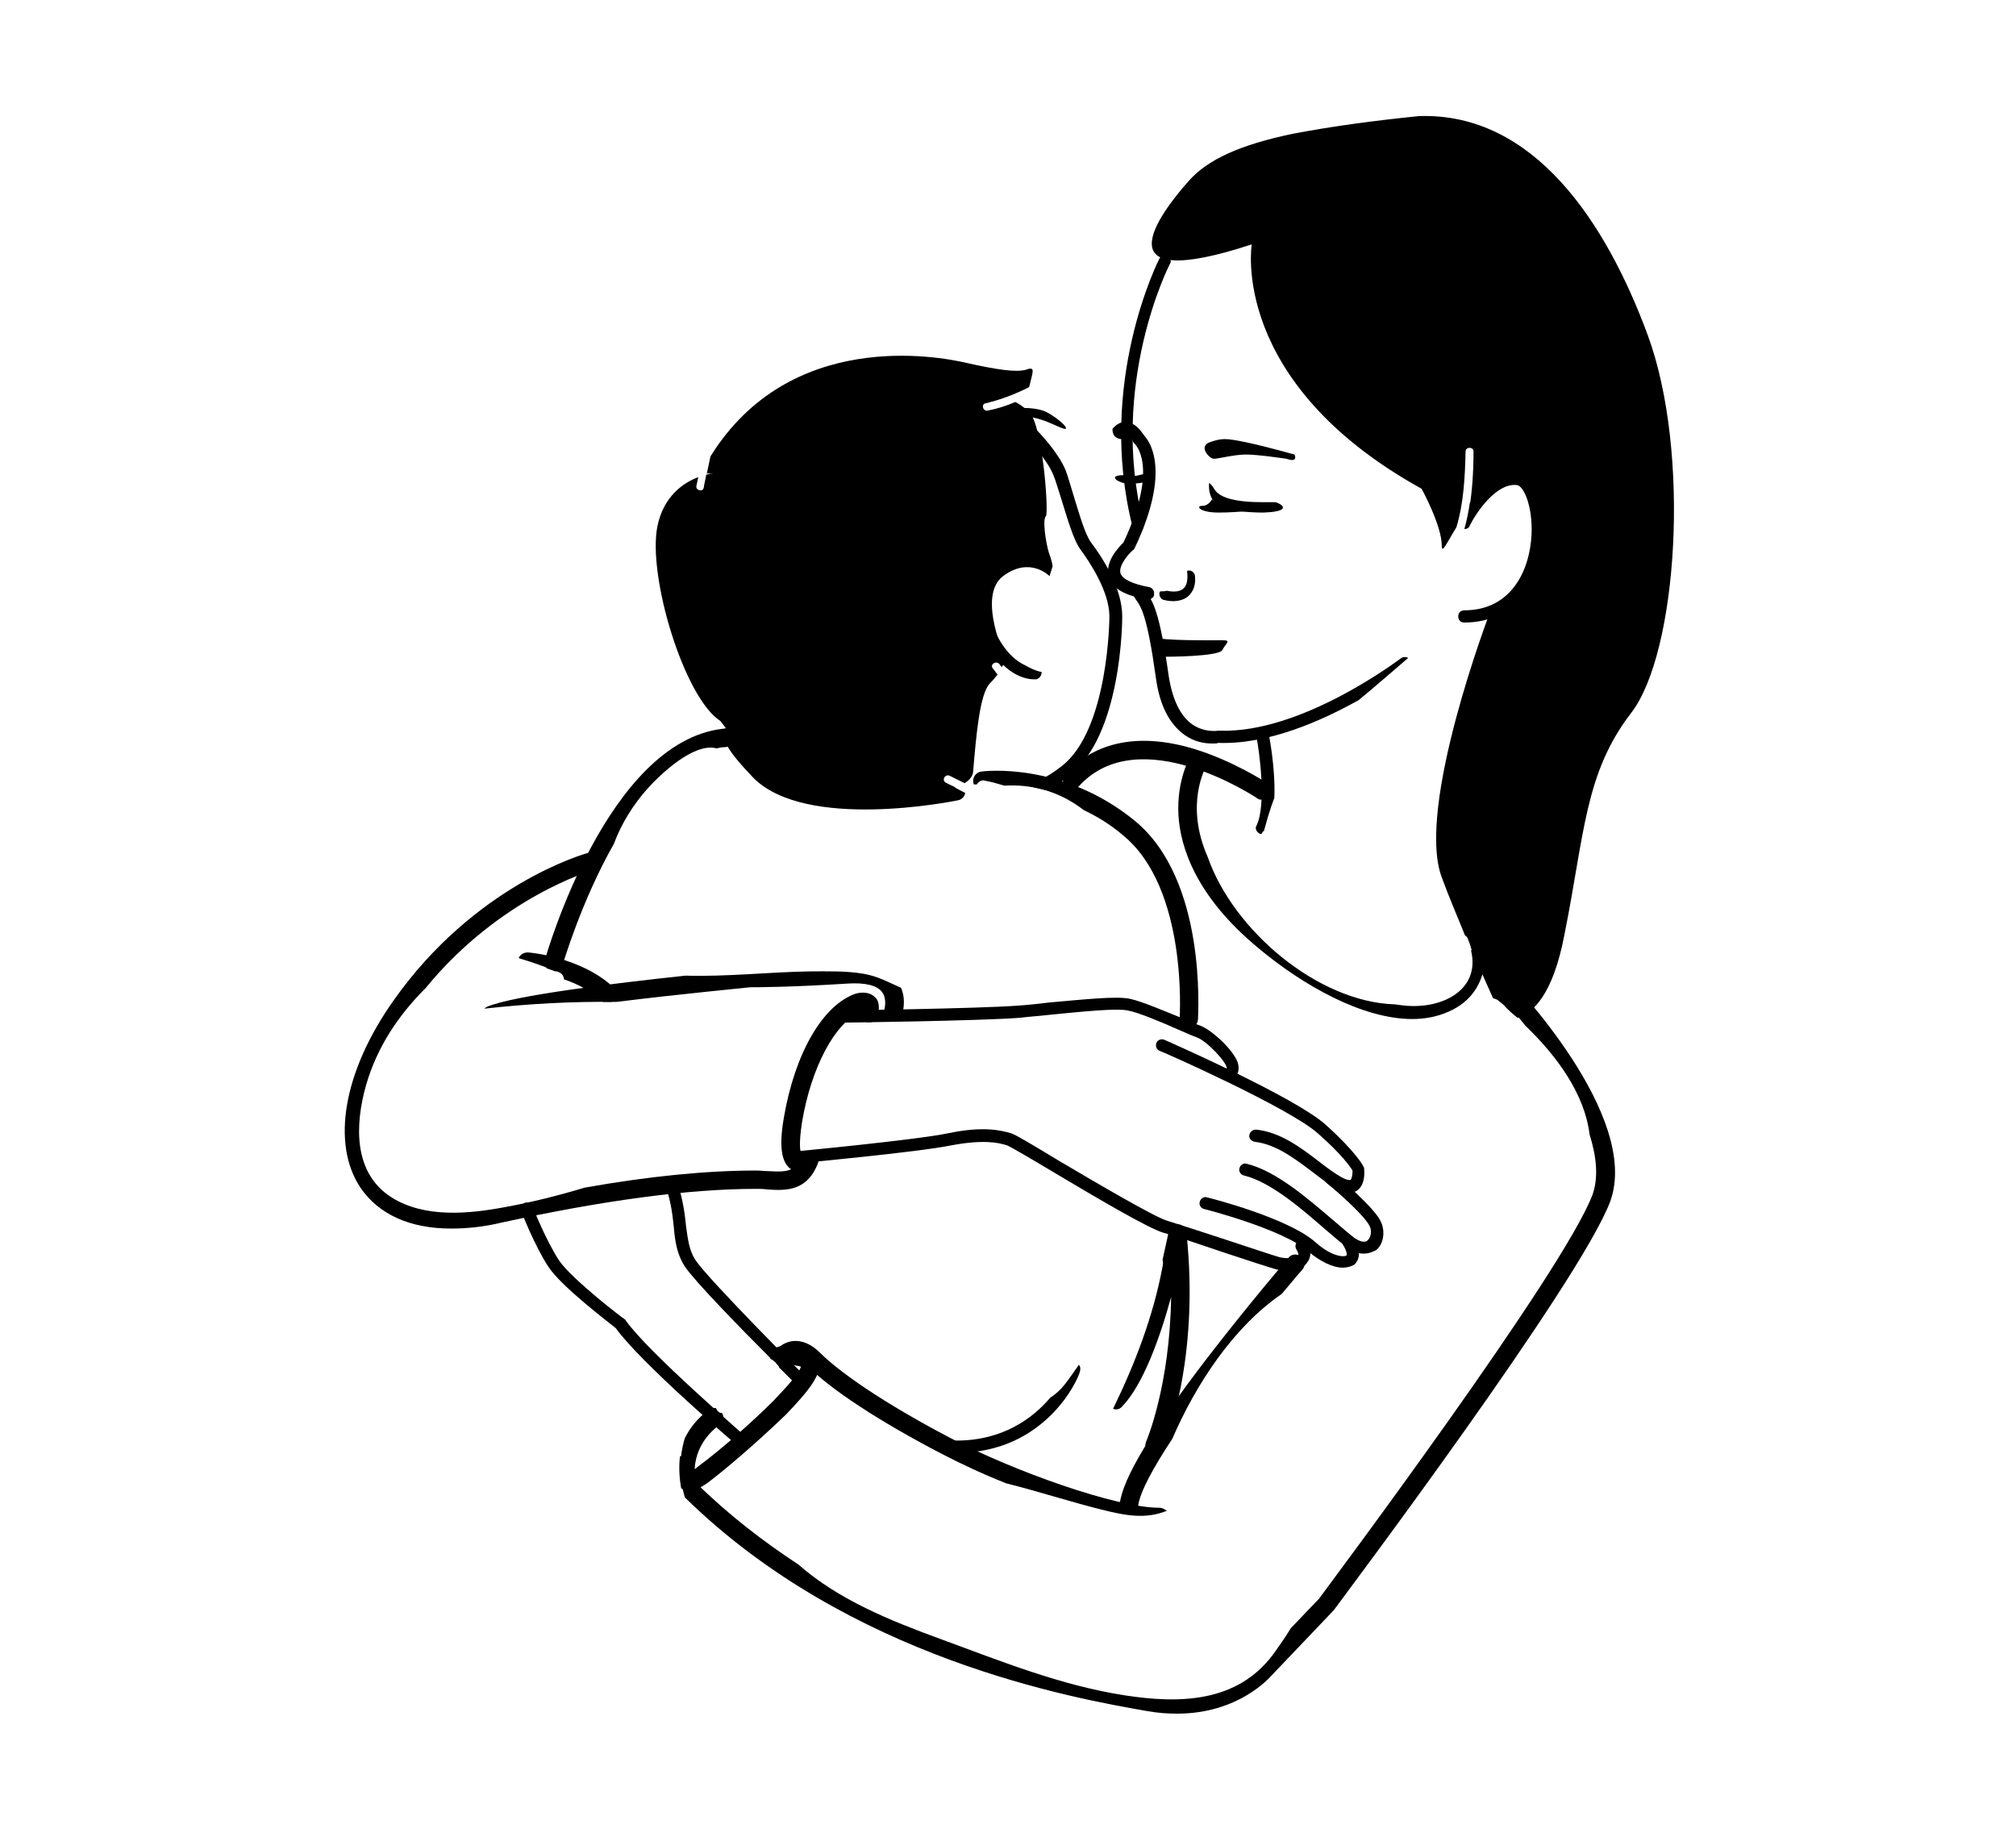 <svg xmlns="http://www.w3.org/2000/svg" width="330" height="300"><path d="M248.6 77.4c-3.4-.4-6.3 2.5-8 4.9-.2 1.4-.5 2.9-.9 4.3.4 0 .8-.2.9-.6 1-2 4.3-7 7.7-6.6 1.1.1 2.6 3.4 2.4 8.1-.3 6-3.4 12.4-11 12.4-.6 0-1 .4-1 1s.4 1 1 1c9 0 12.6-7.7 13-14.3.3-4.7-1.1-9.8-4.1-10.2zM230.5 107.7c-.3-.2-.8-.2-1.1 0-.2.1-16.2 12.4-29.8 11.9h-.2s-2.1.4-4.2-1c-2-1.4-3.3-4.1-3.9-8-1.5-10.6-2.6-12.2-3.7-13.7-.1-.1-.2-.3-.3-.4-.3-.5-.9-.6-1.4-.3-.5.3-.6.9-.3 1.4.1.2.2.3.3.5.9 1.2 1.9 2.7 3.3 12.8.6 4.5 2.2 7.6 4.7 9.4 1.7 1.2 3.4 1.4 4.5 1.4.5 0 .9 0 1-.1 8.2.3 16.9-3.6 23-7 2.8-2.3 5.4-4.6 8.1-6.9zM186.4 87.1c-.4 0-.9-.3-1-.8-6-23.7 4.3-43.8 4.4-44 .3-.5.9-.7 1.3-.4.5.3.7.9.4 1.3-.1.2-10.1 19.7-4.3 42.6.1.5-.2 1.1-.7 1.2.1.1 0 .1-.1.1z"/><path d="M188 98.1h-.2c-3.7-.6-5.8-1.8-6.3-3.7-.7-2.5 1.7-4.9 2.4-5.6 5.9-12.5 1.9-16.1 1.8-16.2-.4-.4-.5-1-.1-1.4s1-.5 1.4-.2c.2.2 5.5 4.5-1.3 18.8-.1.1-.1.2-.3.3-.6.5-2.3 2.4-2 3.7.3 1 2 1.8 4.7 2.3.5.1.9.6.8 1.1.1.5-.4.9-.9.9zM184.8 89.4zM195.6 94.2c-.1-.5-.6-.9-1.1-.8-.1 0-.1 0-.2.1.1.6.1 1.1 0 1.7-.3 1.7-1.9 1.8-3.3 1.5-.3.1-.7.1-1.1.1 0 .1-.1.1-.1.2-.1.5.2 1.1.7 1.2.1 0 .7.2 1.5.2s1.9-.2 2.6-.9c.6-.6 1.2-1.6 1-3.3zM269.7 54.8c-6.8-18.4-18.6-36.4-37.4-35.8-6.9.7-13.9 1.6-20.7 2.9-8.6 1.8-13.9 4.2-17 7.7-4.9 5.5-14.7 18.6 10.3 10.4 0 0-3.8 22.5 27.8 40 0 0 3.3 6 3.3 9.3 0 1.5.8-.4 2.4-3 1.2-4 1.4-8.2 1.5-12.4 0-.8 1.3-.8 1.3 0 0 3.2-.2 6.4-.7 9.5 1.9-2.5 4.5-4.8 7.5-5 7.6-.5 3.7 23.4-4.1 21.8 0 0-12.2 31.9-7.9 43.4 1.2 3.3 2.6 6.5 3.8 9.5.1.1.3.2.4.4.3.7.5 1.3.7 2 1.4 3.2 2.6 5.9 3.5 7.9.4.1.7.2 1 .5.4.3.8.6 1.1 1l.1.1.2.2c.5.5 1 .9 1.6 1.4 2.4-.7 5.8-3.6 7.7-13.7 3.3-16.5 3.3-26.3 10.9-36.2 7.6-9.8 9.8-42.7 2.7-61.9z"/><path d="M182.1 70.2s1.6-2.2 3.8-.5 2.7 5.5 2.2 4.9-1.6-2.7-2.7-2.7c-1.2-.1-3.3.5-3.3-1.7zM210.6 75.1s-4.6-.7-6.6-.7-4.6.7-5.3.7-2.6-2-.7-2.7c2-.7 2.6-.7 6 0 3.3.7 7.9 2 7.9 2s.7 1.4-1.3.7zM206.6 83.9s-5.4 0-7.1-1.1c-1.6-1.1-1.6-2.7-1.6-3.3s0-.5.5 0 .5 2.7 8.2 2.7h2.2s1.6.5 1.1 1.1c-.6.6-3.3.6-3.3.6zM187 79s-2.1.4-3.3 0c-1.6-.5-2.2-1.6 2.2-1.1l2.2-.5c-.1-.1.5 1.6-1.1 1.6z"/><path d="M198.4 81.7s-.5 1.1-1.6 1.1-.5 1.1 2.7 1.1c3.3 0 7.1-.5 7.1-.5s-7.7-.6-8.2-1.7zM190.8 107.5s8.7 0 9.3-1.1c.5-1.1 1.6-1.6 0-1.6s-10.3.1-10.9-.5c-.6-.6.7 3.7.7 3.7s.3-.5.9-.5zM206.1 136.4c.1.1.2.1.4.1.1-.2.2-.4.4-.5.5-1.8 1-3.6 1.7-5.4.2-4.9-.9-10.5-1-10.8-.1-.5-.6-.9-1.2-.8-.5.1-.9.6-.8 1.2.6 3 1.7 11.5.1 14.9-.3.4-.1 1 .4 1.3z"/><path d="M206.5 130.9c-.3 0-.6-.1-.8-.3-.2-.1-19.2-12.8-29.1-1.9-.6.6-1.5.7-2.1.1-.6-.6-.7-1.5-.1-2.1 4.9-5.4 12.2-6.8 21.1-4.1 6.5 2 11.6 5.4 11.8 5.5.7.5.9 1.4.4 2.1-.2.5-.7.7-1.2.7zM246.6 159.8c-.6-.6-1.5-.6-2.1 0-.6.6-.6 1.5 0 2.1 0 0 2.3 2.4 5.2 6 5.2 5 9.7 11.2 10.5 17.8 1.1 3.5 1.5 6.9.5 9.8-4.7 12.6-43.2 64-44.8 66.2l-4.6 4.8c-.9 1.5-1.9 2.9-2.9 4.3-5.9 7.9-15.3 8.1-24.3 6.7-10.4-1.6-20.3-5.6-30.1-9.2-8.2-3-16.7-6.4-23.3-12.2-5.8-3.8-11.5-8.2-16.8-13.4-.3-1.2-.9-5.9 3.9-9.5.6-.4.8-1.2.4-1.9-.3 0-.5-.1-.7-.3-.1-.1-.2-.3-.3-.5-.4-.1-.9 0-1.2.3-1.9 1.4-3.1 3-3.9 4.6-1 3.3-.9 6.6 0 9.7 26.9 26.4 63.7 32.9 75.8 35 1.7.3 3.3.4 4.8.4 10.1 0 15.2-6 15.4-6.2l10.1-10.6.1-.1c1.6-2.2 40.4-53.8 45.3-67 5-14-16.1-35.9-17-36.8z"/><path d="M189.8 246.8c-7.1 0-23.9-6-34.2-11.4-14.1-7.4-19.7-12.3-21.4-14-1.4-1.4-2.9-2-4.3-1.9-2.1.2-3.3 1.9-3.4 2.1-.2.3-.3.6-.2.9.4.2.8.6 1.1 1 .2.2.2.3.3.5.5 0 1-.2 1.3-.7 0 0 .5-.7 1.2-.8.7-.1 1.4.5 1.9 1 3.8 3.9 11.9 9.2 22.1 14.5 3.1 1.6 6.7 3.3 10.5 4.8 5.2 1.3 10.4 3 15.6 4.3 4 1 7.2 1.6 10.7.2-.4-.3-.8-.5-1.2-.5z"/><path d="M209.8 211.8c1.3-1.5 2.4-2.9 3.4-4 .5-.6.5-1.6-.2-2.1-.6-.5-1.6-.5-2.1.2-.1.1-6.6 7.7-13.3 16.4-9.2 12-13.8 19.7-14.3 23.8-.1.8.5 1.6 1.3 1.7h.2c.8 0 1.4-.6 1.5-1.3.3-2.3 2.5-6.3 5.6-11 3.8-8.8 9.9-18.2 17.9-23.7zM134 222.5c-.3-.8-1-1.7-2.9-2-2.8-.4-4.4-.3-4.9 1-.1.3-.1.6-.1.9.5.2.9.6 1.2 1 .2.2.2.3.3.5.4 0 .9-.2 1.2-.5.4 0 1 0 1.9.2.2 0 .3.1.4.1-.3 1.3-3.5 4.5-4.5 5.6-2.9 2.9-8.3 7.8-12.4 10.8-.3.3-.6.4-.8.6 0-.2.1-.4.1-.6.2-.8-.3-1.6-1.1-1.8-.4-.1-.8 0-1.1.1-.2 1.8-.1 3.5.2 5.2.4.3.8.4 1.3.4 1.3 0 2.6-1 3.2-1.4 4.3-3.3 9.7-8.2 12.7-11.1 3.4-3.6 6.1-6.6 5.3-9zM143.2 163.2c-1-1-2.6-.7-2.9-.6h-.1c-5.5 1.8-10.1 9.8-11.9 20.4-.8 4.7-.4 7.3 1.2 8.4-.9.4-2 .4-3.7.3-.6 0-1.3-.1-2-.1-8 0-17.4.9-28.1 2.8-4.3 1.3-8.7 2.4-13.1 3.2-5.9 1.1-13.1 1.8-18.5-1.6-6.3-4-6-11.9-4.2-18.3 1.8-6.3 5.3-11.5 9.8-16 12.2-14.9 27.2-19.2 27.4-19.3.8-.2 1.3-1 1-1.8-.2-.8-1-1.3-1.8-1-.8.2-18.6 5.3-31.9 24.2-8.2 11.6-10.2 23.4-5.4 30.6 3 4.4 8.1 6.7 14.9 6.7 2.6 0 5.4-.3 8.3-1 16.5-3.6 30.5-5.5 41.6-5.5.6 0 1.2 0 1.8.1 3.1.2 6.5.3 8.3-4.3.2-.6 0-1.3-.5-1.7-.5-.4-1.3-.4-1.8 0-.1.1-.3.2-.4.2-.2-.3-.5-1.5.1-5.3 1.5-8.9 5.4-16.2 9.5-17.9 0 .7.4 1.4 1.1 1.6.8.2 1.6-.3 1.8-1.1.4-1.7 0-2.6-.5-3z"/><path d="M141.4 159.4c-2.9-.5-5.8-.4-8.7-.4-6.7.1-13.7.9-20.5.7-11.2 1.2-28 3.2-32.5 5.1-.2.1-.3.2-.4.3 7.2-.8 14.4-1.2 21.6-1.1 10.5-1.3 21.1-2.3 21.9-2.4 1 0 6.5 0 15.9-.6 2.9-.2 4.9.3 5.7 1.4.8 1.1.4 2.6.4 2.7-.3.8.2 1.6 1 1.9.8.3 1.6-.2 1.9-1 0-.1.7-2.2-.2-4.3-2-.9-3.8-1.9-6.1-2.3z"/><path d="M100.4 161.6c-5.2-4.9-13.6-5.7-14-5.7-.6 0-1.2.3-1.5.9.1 0 .1.1.2.1 2.1.6 4.2 1.4 6.3 2.2.6.2.9.7.9 1.2 2.1.7 4.3 1.8 6.1 3.5.1.1.2.1.3.2h1.4c.1-.1.3-.2.4-.3.5-.6.5-1.5-.1-2.1zM201.7 176.5c-.2 0-.4-.1-.6-.2-.5-.3-.6-.9-.3-1.4.2-.8-3.2-4.5-4.9-5.1-.6-.2-1.7-.7-3.1-1.3-2.7-1.2-6.5-2.8-8.2-3.1-1.9-.4-7.6.2-12.7.7-1.7.2-3.4.3-5 .5-6.5.5-28.9.8-29.9.8-.5 0-1-.4-1-1s.4-1 1-1c.2 0 23.3-.3 29.7-.8 1.6-.1 3.3-.3 5-.5 5.7-.5 11.1-1.1 13.3-.6 1.9.4 5.6 2 8.6 3.2 1.3.6 2.4 1 2.9 1.2 1.7.6 5.3 3.8 6.1 6 .3 1 .1 1.7-.2 2.1-.1.3-.4.5-.7.5z"/><path d="M220.9 195.2c-.7 0-1.4-.2-2.3-.7-1.2-.7-2.5-1.7-3.8-2.7-2.8-2.1-5.9-4.5-9.4-4.9-.5-.1-1-.5-.9-1.1.1-.5.5-.9 1.1-.9 4 .4 7.4 3 10.4 5.3 1.3 1 2.5 1.9 3.6 2.5.9.5 1.4.5 1.5.4.2-.2.3-.9.3-1.5-.3-.5-1.7-2.6-5.7-6.1-4.7-4.2-25.7-13.5-25.9-13.5-.5-.2-.7-.8-.5-1.3.2-.5.8-.7 1.3-.5.9.4 21.4 9.4 26.4 13.9s6.2 6.8 6.2 6.9c.1.1.1.2.1.3 0 .3.3 2.6-1.2 3.6-.3.2-.7.3-1.2.3z"/><path d="M223.2 205.2c-.7 0-1.5-.2-2.5-.9s-2.3-1.8-3.8-3.1c-3.7-3.2-8.8-7.7-13.3-8.8-.5-.1-.9-.7-.7-1.2.1-.5.7-.9 1.2-.7 4.9 1.2 10.2 5.9 14.1 9.2 1.5 1.3 2.8 2.4 3.6 3 .5.3 1.5.9 2.1.3.5-.5.7-1.5.3-2.3-.7-1.5-4.6-5.1-7.1-7.1-.4-.4-.5-1-.1-1.4.4-.4 1-.5 1.4-.1.7.6 6.5 5.5 7.6 7.8.8 1.6.5 3.7-.7 4.7-.4.2-1.1.6-2.1.6z"/><path d="M219.8 207.5c-1.6 0-3.7-1-5.7-2.7-4.1-3.6-16.9-6.9-17-6.9-.5-.1-.9-.7-.7-1.2.1-.5.7-.9 1.2-.7.5.1 13.4 3.4 17.8 7.4 2.6 2.3 4.6 2.4 5 2.1.1-.1.1-.7-.6-1.8-.3-.5-.2-1.1.3-1.4.5-.3 1.1-.2 1.4.3 1.7 2.6.7 3.9.2 4.4-.5.3-1.2.5-1.9.5z"/><path d="M210.8 208c-.6 0-1.3-.1-1.8-.2-1.1-.3-4.8-1.5-8.7-2.8-3.9-1.3-7.9-2.7-9.8-3.2-2.5-.7-11.1-5.8-18-9.9-3.5-2.1-7.1-4.2-7.6-4.4-1.5-.5-4-1-9.3 0-5.4 1.1-24.8 2.9-25.6 3-.5.1-1-.4-1.1-.9-.1-.5.4-1 .9-1.1.2 0 20.1-1.9 25.4-3 5.7-1.2 8.6-.5 10.3 0 .7.2 3.2 1.7 8 4.6 6.1 3.6 15.3 9 17.5 9.7 1.9.6 6 1.9 9.9 3.2 3.7 1.2 7.5 2.5 8.6 2.8 1.3.3 2.7.1 3-.3.1-.2 0-.5-.3-1s-.1-1.1.3-1.4 1.1-.1 1.4.3c1 1.6.5 2.7.1 3.2-.6 1-1.9 1.4-3.2 1.4zM131.8 225.3c-.2-.2-15.9-15.9-18-19.1-1-1.6-1.2-3.3-1.5-5.5-.2-2-.5-4.3-1.4-7.1-.2-.5-.7-.8-1.3-.6-.5.2-.8.7-.6 1.3.9 2.6 1.1 4.8 1.3 6.6.2 2.3.5 4.4 1.8 6.4 1.5 2.3 9.1 10.1 14.1 15.1.4.2.8.6 1.1 1 .2.2.2.3.3.5l2.8 2.8c.2.2.5.3.7.3s.5-.1.7-.3c.4-.4.4-1 0-1.4zM121.5 237c-.2 0-.5-.1-.6-.2-.7-.6-16.1-13.8-20.1-19.4-1.1-.9-8.9-6.8-11-10-2.2-3.3-4.4-8.9-4.5-9.2-.2-.5.1-1.1.6-1.3.5-.2 1.1.1 1.3.6 0 .1 2.2 5.6 4.3 8.8 2.1 3.1 10.6 9.6 10.7 9.6.1.1.2.1.2.2 3.7 5.3 19.7 19 19.8 19.2.4.4.5 1 .1 1.4-.2.2-.5.3-.8.3z"/><path d="M194.2 201.7c-.1-.7-.7-1.3-1.4-1.3s-1.4.5-1.5 1.2c0 .1-.4 1.9-1 4.6.1.3.1.7 0 1.1-1.5 8.1-4.5 15.9-8.1 23.3.5.2 1.1.1 1.5-.4 3.4-3.5 6.2-11.3 8-17.9-.2 14.5-4 23.5-4.1 23.7-.3.8 0 1.6.8 2 .2.1.4.1.6.1.6 0 1.1-.3 1.4-.9.2-.6 6.1-14.2 3.8-35.5zM174.3 226.6c-.7.9-1.5 1.6-2.4 2.2-2.8 3.3-7.7 7-15.3 7h-.2c-.5 0-1 .4-1 1s.4 1 1 1h.3c14.1 0 19.7-11.6 20.1-13.4.1-.5 0-.8-.2-1-.8 1.1-1.5 2.2-2.3 3.2zM241.8 155.2c-.4 0-.8.1-1 .4 1.6 6.6-5.1 9.9-11.7 8.9-.3 0-.5-.1-.8-.1-12.6-.4-26.4-12.1-30.6-24.1-3.8-8.6-.4-14.6-.2-15 .4-.7.2-1.6-.5-2.1-.7-.4-1.6-.2-2.1.5-.1.2-2.3 3.9-2 9.7.3 5.2 2.8 13.3 13.1 21.8 7.3 6.1 17 11.6 25.2 11.6 2.1 0 4.1-.4 5.9-1.2 3.7-1.6 5.8-4.7 6-8.8.2-.8-.4-1.5-1.3-1.6zM185.7 134.3c-11.8-9.6-24.6-8.1-25.1-8-.8.1-1.4.9-1.3 1.7 0 .1.1.3.1.4h.5c.3-.5.8-.8 1.4-.6 1.1.2 2.1.5 3.1.8 5.2-.3 9.5 1.3 13 4 2.1 1 4.3 2.3 6.4 4.1 10.7 8.7 9.3 29.8 9.3 30-.1.8.6 1.5 1.4 1.6h.1c.8 0 1.4-.6 1.5-1.4 0-1 1.5-22.9-10.4-32.6zM154.9 128.2c-4.9.8-23 3.4-29.5-3.1-2.8-2.9-3.7-4.2-3.9-4.7v-.1c.1-.7-.4-1.4-1-1.6-.6-.2-1.3 0-1.7.5-.1 0-.3.1-.6.1-18.7 2.3-28.6 36.4-29 37.8-.1.5 0 1 .3 1.4.5.2.9.3 1.4.5.6-.1 1.1-.5 1.2-1.1.1-.2 3-10.3 8.4-19.8 1.2-3.3 3.2-6.4 5.3-8.8 2.3-2.6 7.8-7.8 11.5-6.8.4-.1.9-.2 1.3-.2.1 0 .3 0 .5-.1.7 1.2 2 2.8 4.2 5.1 8.6 8.7 32.5 3.9 33.5 3.7.6-.1 1.1-.6 1.2-1.2-1.1-.6-2.1-1.1-3.1-1.6z"/><path d="M171.7 90.5c-.5-1.6-1.1-5.5-.5-6 .5-.5-.5-14.8-2.7-17-.9-.9-1.7-1.4-2.3-1.7-1.4.6-2.9 1.1-4.5 1.4-.8.2-1.2-1.1-.3-1.2 2.5-.6 4.8-1.5 7-2.6 0-.1.1-.1.1-.2.5-2.2 1.1-3.3-.5-2.7-1.6.5-4.9 0-9.8-1.1-4.7-1.1-28.9-5.6-41.9 15.3-.2.9-.4 1.9-.6 2.8h1.1s-.5 0-1.2.2c-.1.7-.3 1.4-.4 2.1-.1.8-1.4.5-1.2-.3.1-.5.2-.9.3-1.4-2.4.9-5.7 3.1-6.7 8.1-1.6 8.2 4.4 28 10.3 31.8 0 0 7.2 9.6 10.7 10.9 3.7 1.4 20.9 2.7 27.8 0-.5-.3-1.1-.5-1.6-.8-.7-.4-.1-1.5.7-1.1l2.4 1.2c.8-.5 1.4-1.2 1.4-2 .5-6 1.1-12.6 2.7-14.3.5-.5.9-1 1.3-1.5-.3-.3-.5-.7-.8-1-.5-.7.6-1.3 1.1-.7.1.2.3.4.4.5.4-.7.7-1.2.7-1.2s-4.9-10.4-.5-13.7 7.6 0 7.6 0l.5-1.6s0-.6-.6-2.2z"/><path d="M165.2 66.9s3.8-.5 6 .5c2.2 1.1 4.4 3.3 2.7 2.7s-4.9-2.7-8.7-1.6c-3.8 1.1 0-1.6 0-1.6zM167.8 108.9c-1.3-.6-3.3-2-5-5.7-.2-.5-.8-.7-1.3-.5-.5.2-.7.8-.5 1.3 3 6.7 7.1 7.2 8.3 7.2h.3c.5-.1.9-.6.9-1.1v-.1c-1-.2-1.8-.6-2.7-1.1z"/><g><path d="M172.4 77.7c.4.9.8 2.4 1.3 3.9 1 3.2 2 6.8 3.2 8.4 1.4 1.9 4.7 6.8 4.7 10.9 0 .2-.1 18.5-7.8 24.5-1.4 1.1-3 2.1-3.5 2.1-.6-.1-1 .3-1.1.9 0 .2 0 .4.1.5.6.1 1.2.3 1.8.4 1.4-.4 3.2-1.7 4-2.4 8.5-6.6 8.6-25.2 8.6-26 0-4.6-3.2-9.6-5.1-12.1-1-1.3-2-4.9-2.9-7.8-.5-1.6-.9-3.1-1.3-4.1-1.2-2.9-4.4-6.2-4.6-6.4-.4-.4-1-.4-1.4 0-.4.4-.4 1 0 1.4-.1.1 3 3.3 4 5.8z"/></g></svg>